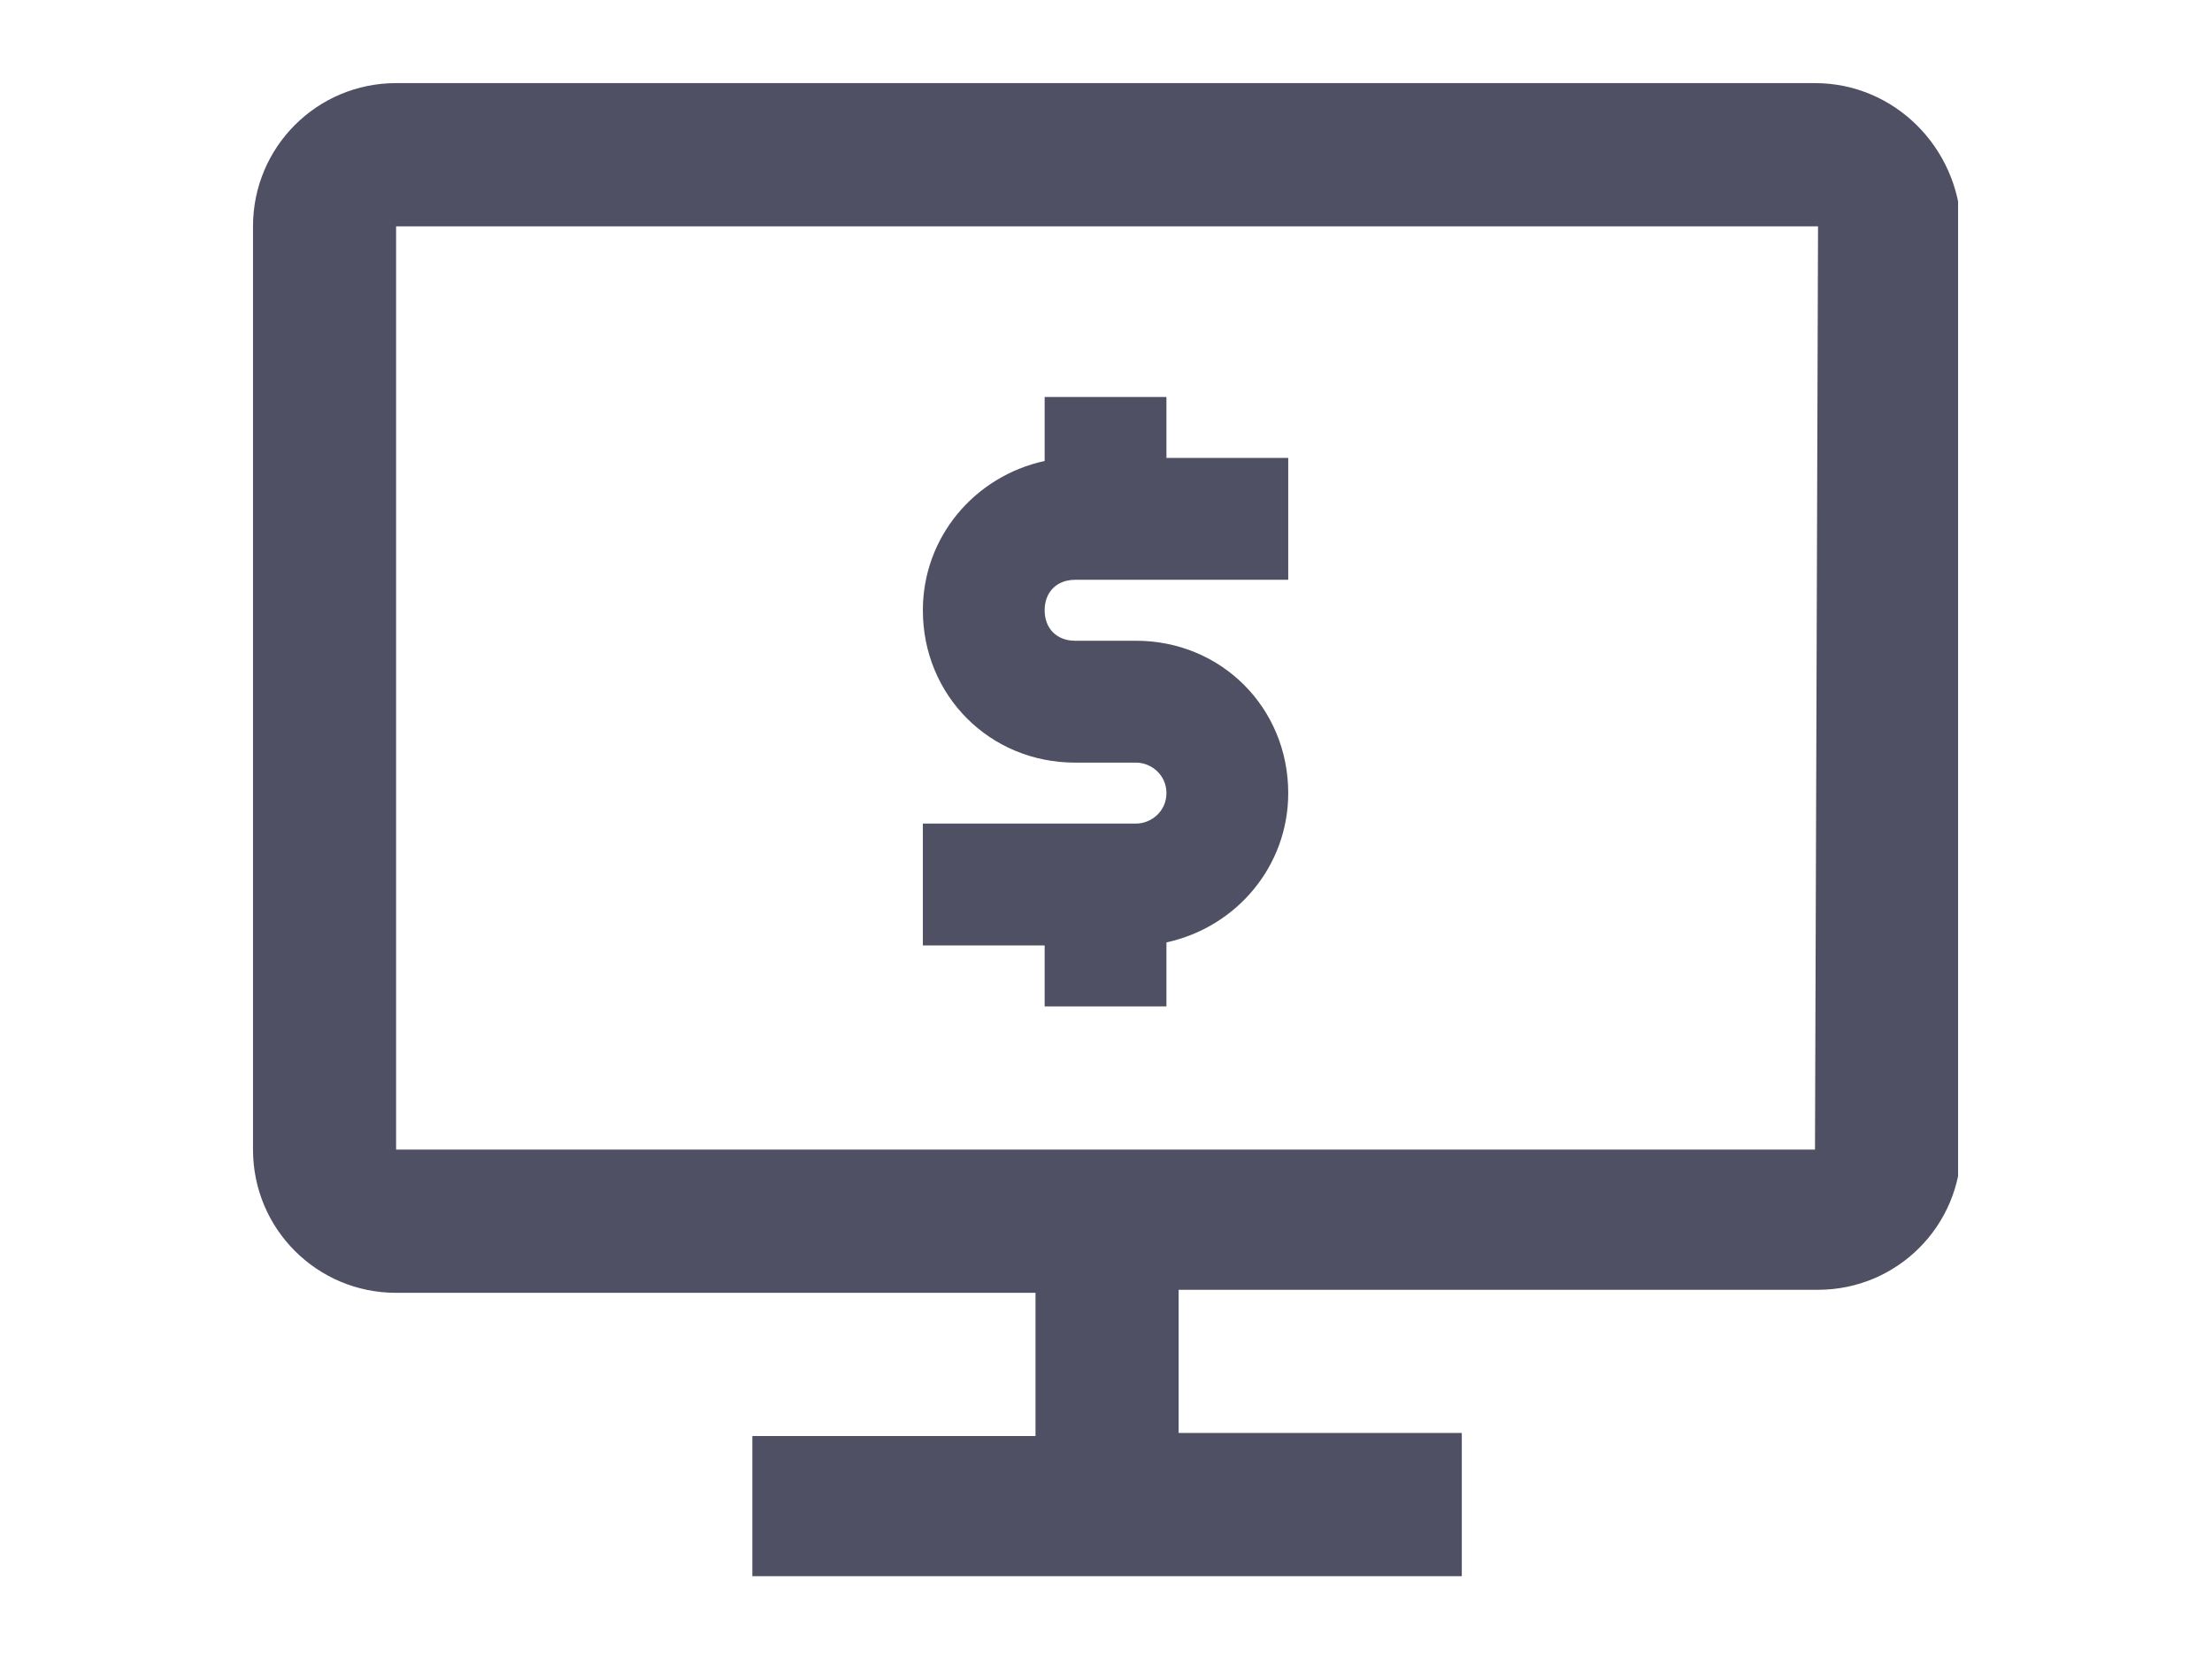 
<svg xmlns="http://www.w3.org/2000/svg" xmlns:xlink="http://www.w3.org/1999/xlink" width="800" zoomAndPan="magnify" viewBox="0 0 600 450" height="600" preserveAspectRatio="xMidYMid meet" version="1.0"><defs><clipPath id="id1"><path d="M 68.625 22.543 L 531.129 22.543 L 531.129 427.543 L 68.625 427.543 Z M 68.625 22.543 " clip-rule="nonzero"/></clipPath></defs><path fill="#4f5063" d="M 316.395 272.984 L 316.395 255.625 C 335.391 251.492 349.43 234.961 349.43 215.125 C 349.43 191.984 331.262 173.801 308.137 173.801 L 291.617 173.801 C 286.66 173.801 283.359 170.492 283.359 165.535 C 283.359 160.574 286.66 157.27 291.617 157.27 L 349.43 157.27 L 349.43 124.207 L 316.395 124.207 L 316.395 107.676 L 283.359 107.676 L 283.359 125.035 C 264.363 129.168 250.324 145.695 250.324 165.535 C 250.324 188.676 268.492 206.859 291.617 206.859 L 308.137 206.859 C 312.266 206.859 316.395 210.168 316.395 215.125 C 316.395 220.086 312.266 223.391 308.137 223.391 L 250.324 223.391 L 250.324 256.453 L 283.359 256.453 L 283.359 272.984 Z M 316.395 272.984 " fill-opacity="1" fill-rule="nonzero"/><g clip-path="url(#id1)"><path fill="#4f5063" d="M 492.312 22.543 L 107.441 22.543 C 85.969 22.543 68.625 39.902 68.625 61.391 L 68.625 311.828 C 68.625 333.32 85.969 350.676 107.441 350.676 L 280.879 350.676 L 280.879 389.523 L 204.07 389.523 L 204.07 427.543 L 396.508 427.543 L 396.508 388.695 L 319.699 388.695 L 319.699 349.852 L 493.137 349.852 C 514.609 349.852 531.953 332.492 531.953 311.004 L 531.953 61.391 C 531.129 39.902 513.785 22.543 492.312 22.543 M 492.312 311.828 L 107.441 311.828 L 107.441 61.391 L 493.137 61.391 Z M 492.312 311.828 " fill-opacity="1" fill-rule="nonzero"/></g></svg>